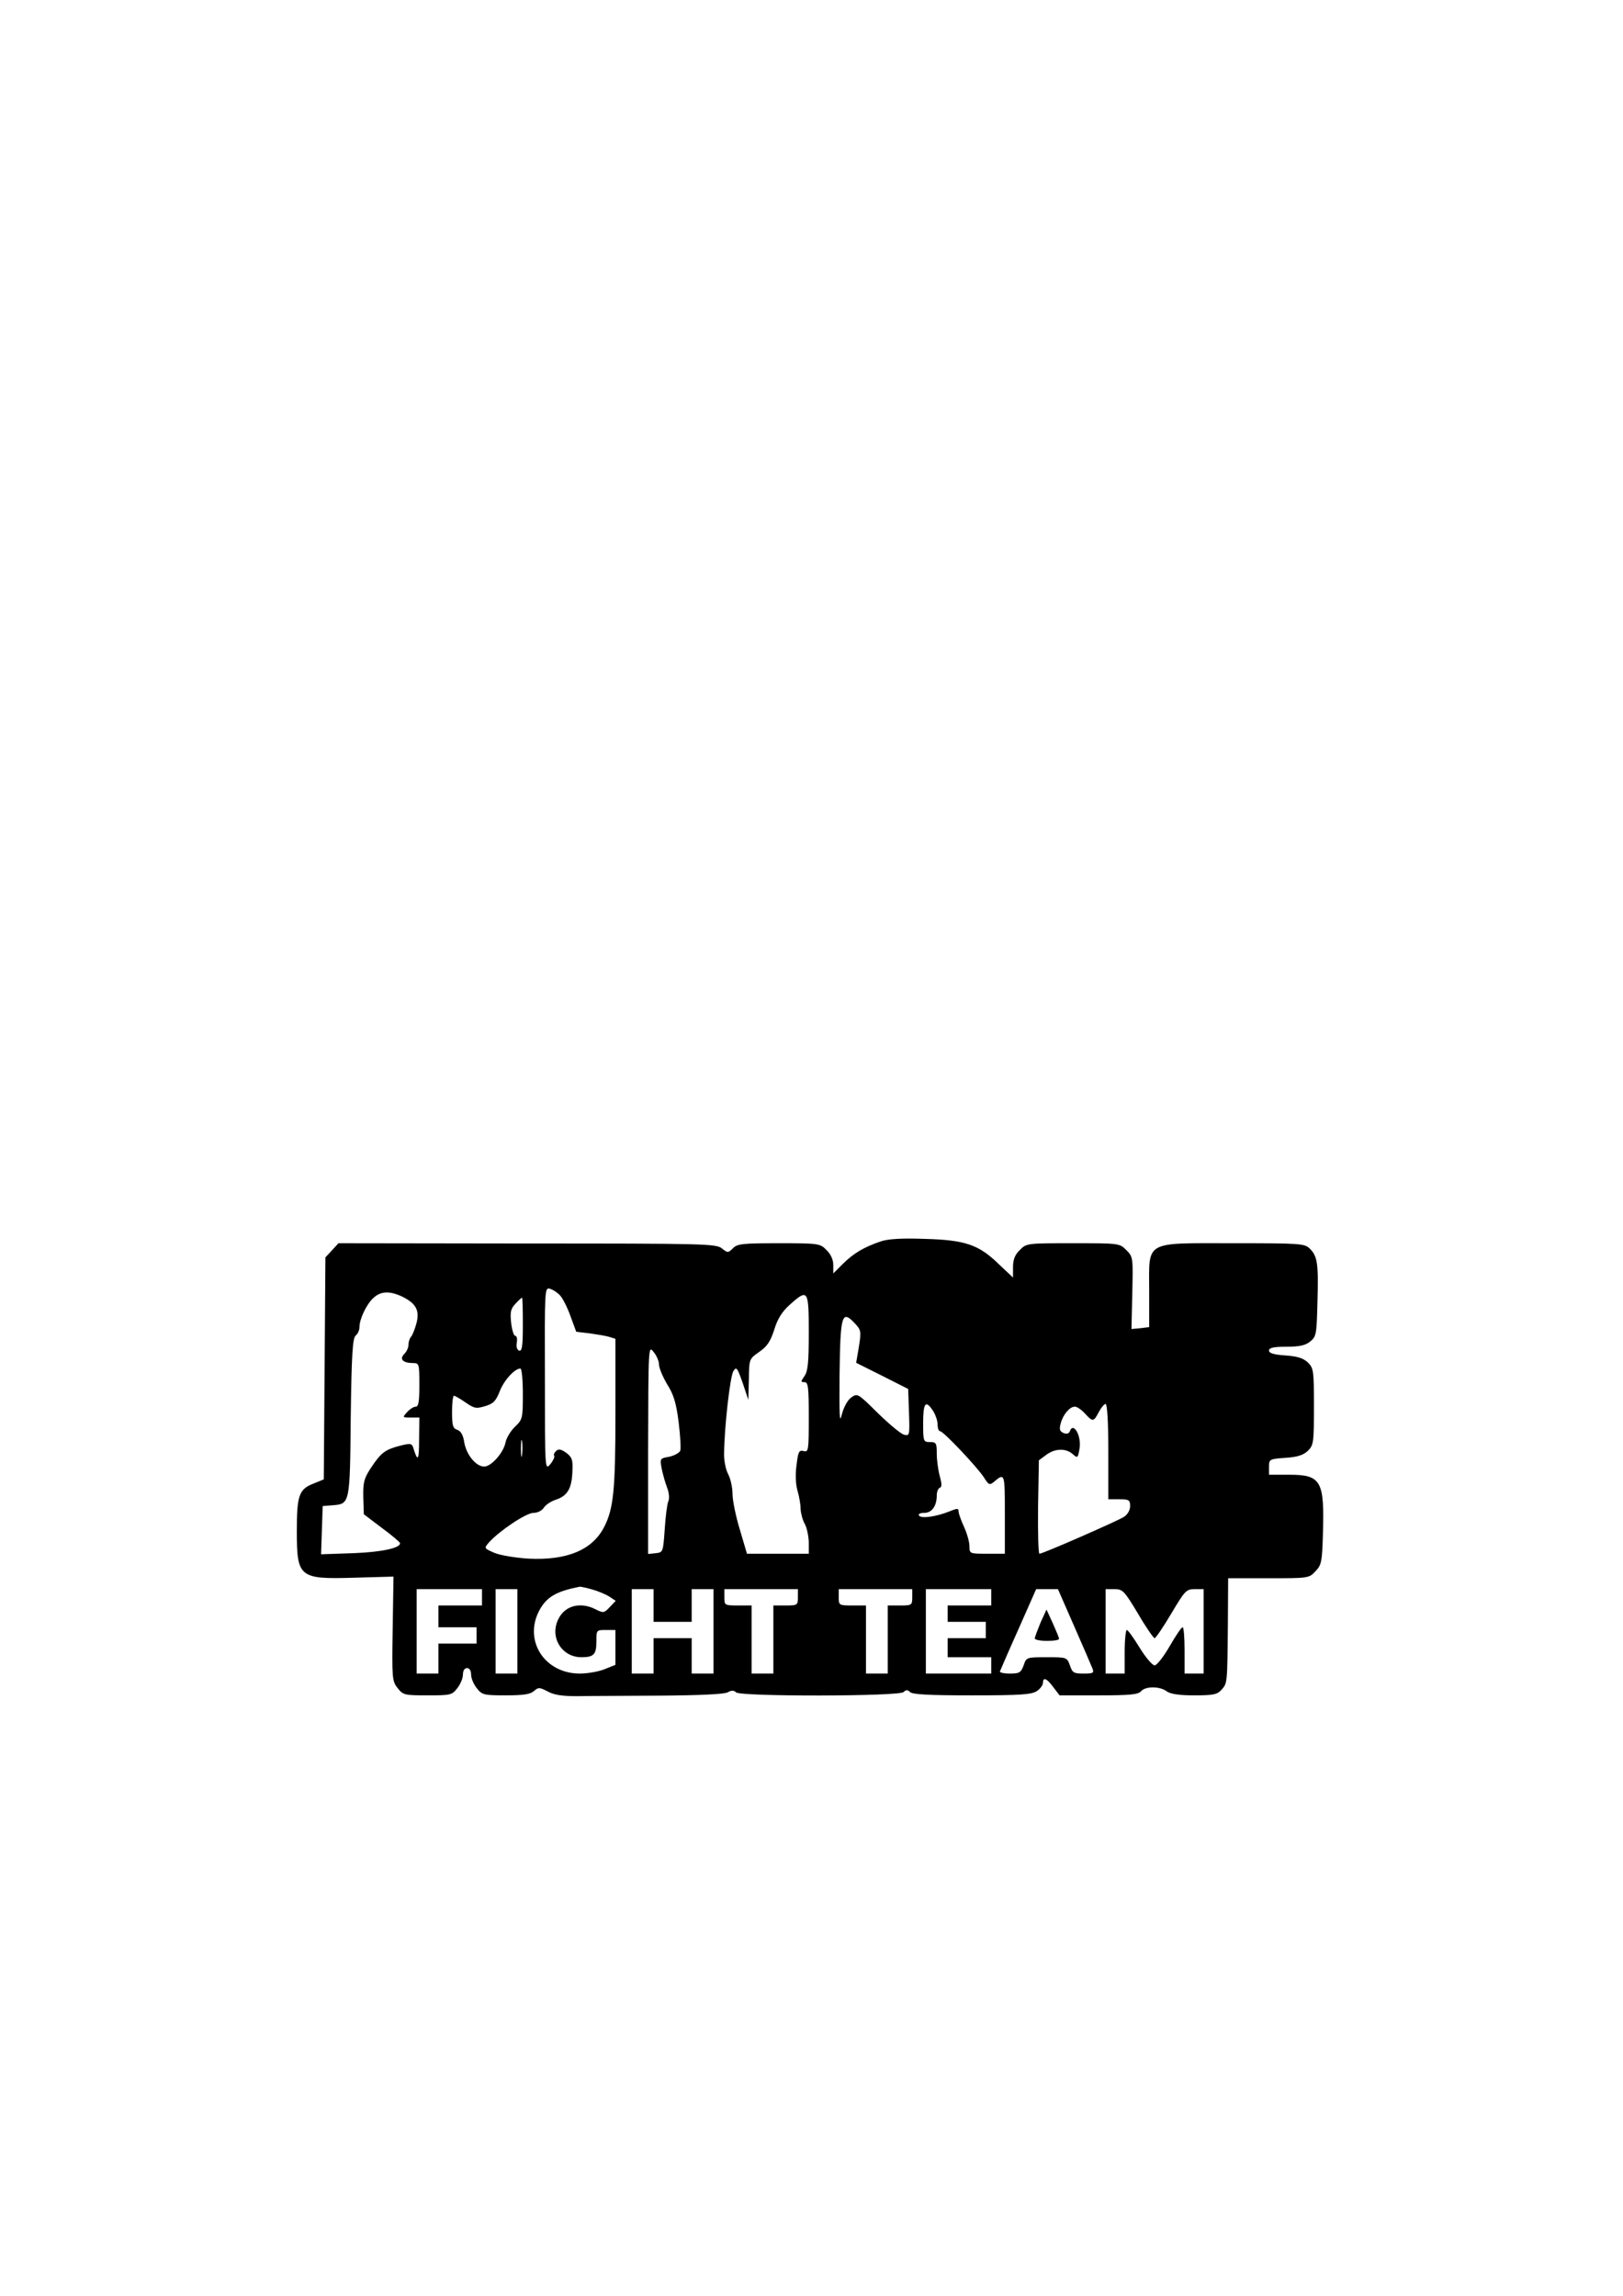 <?xml version="1.0" encoding="UTF-8" standalone="yes"?>
<svg version="1.0" xmlns="http://www.w3.org/2000/svg" width="595.276" height="841.89" viewBox="0 0 596 842" preserveAspectRatio="xMidYMid meet">
  <g transform="translate(0,842) scale(0.1,-0.1)" fill="#000000" stroke="none">
    <path d="M3235 3867 c-62 -21 -101 -44 -140 -83 l-35 -35 0 31 c0 19 -9 40
-25 55 -23 24 -28 25 -175 25 -132 0 -152 -2 -168 -18 -18 -18 -20 -18 -41 -1
-21 17 -63 18 -715 18 l-693 1 -24 -26 -24 -26 -3 -407 -3 -408 -39 -16 c-52
-20 -60 -44 -60 -172 0 -173 8 -179 212 -173 l143 4 -3 -191 c-3 -182 -2 -193
18 -218 20 -26 26 -27 110 -27 84 0 90 1 109 26 12 15 21 37 21 50 0 15 6 24
15 24 9 0 15 -9 15 -24 0 -13 9 -35 21 -50 19 -24 25 -26 106 -26 65 0 91 4
104 16 16 14 20 14 51 -2 23 -13 55 -17 108 -17 41 1 178 1 303 2 143 1 236 5
249 12 14 8 23 8 31 0 16 -16 599 -15 615 1 9 9 15 9 24 0 9 -9 73 -12 228
-12 179 0 219 3 238 16 12 8 22 22 22 30 0 22 14 17 38 -16 l23 -30 143 0
c115 0 146 3 156 15 16 19 69 19 94 0 14 -10 45 -15 101 -15 71 0 85 3 101 21
21 24 21 20 23 244 l1 165 148 0 c147 0 149 0 173 26 22 23 24 35 27 136 6
195 -6 218 -123 218 l-75 0 0 29 c0 28 2 29 60 33 45 3 66 10 83 26 21 21 22
31 22 162 0 131 -1 141 -22 162 -17 16 -38 23 -83 26 -42 3 -60 8 -60 18 0 10
16 14 64 14 48 0 70 5 87 19 23 18 24 27 27 146 4 141 0 167 -28 195 -19 19
-34 20 -279 20 -333 0 -311 12 -311 -175 l0 -133 -32 -4 -33 -3 3 132 c3 130
3 133 -22 158 -25 25 -27 25 -196 25 -168 0 -171 0 -195 -25 -18 -17 -25 -35
-25 -63 l0 -38 -53 50 c-73 71 -123 88 -272 92 -82 3 -133 0 -160 -9z m-1178
-199 c10 -11 27 -45 38 -76 l21 -57 50 -6 c27 -4 60 -9 72 -13 l22 -7 0 -274
c0 -281 -7 -349 -41 -416 -43 -85 -136 -124 -278 -117 -48 3 -103 12 -125 21
-39 17 -39 17 -20 39 38 42 136 108 163 108 15 0 31 8 38 19 7 11 27 24 46 30
41 14 57 41 59 104 2 41 -1 51 -22 67 -18 13 -28 16 -37 8 -7 -6 -11 -14 -8
-18 3 -4 -4 -19 -14 -31 -20 -24 -20 -21 -20 313 -1 328 -1 336 18 331 11 -3
28 -14 38 -25z m-580 -4 c51 -25 65 -51 52 -99 -6 -22 -15 -44 -20 -49 -5 -6
-9 -18 -9 -29 0 -10 -7 -26 -16 -34 -18 -19 -4 -33 34 -33 21 0 22 -4 22 -80
0 -60 -3 -80 -13 -80 -8 0 -22 -9 -32 -20 -18 -20 -17 -20 13 -20 l32 0 -1
-82 c0 -78 -5 -83 -22 -27 -5 14 -11 15 -50 5 -53 -14 -68 -25 -105 -81 -25
-38 -29 -53 -28 -107 l2 -63 66 -50 c37 -27 67 -53 67 -56 2 -18 -67 -33 -172
-37 l-118 -4 3 88 3 89 37 3 c63 5 63 5 66 323 3 233 7 290 18 300 8 6 14 20
14 31 0 29 25 83 51 107 27 25 59 27 106 5z m1493 -132 c0 -108 -3 -142 -16
-160 -14 -20 -14 -22 0 -22 14 0 16 -19 16 -129 0 -122 -1 -129 -19 -124 -17
4 -20 -2 -26 -52 -5 -35 -3 -72 4 -95 6 -20 11 -50 11 -66 1 -16 7 -40 15 -54
8 -14 14 -44 15 -67 l0 -43 -113 0 -114 0 -26 88 c-15 49 -27 108 -27 131 0
23 -7 56 -16 73 -9 17 -16 51 -15 77 1 96 22 282 34 301 11 18 14 14 34 -42
l21 -63 2 75 c1 75 1 75 38 101 29 20 41 38 55 81 12 40 29 67 57 92 67 60 70
56 70 -102z m-1050 28 c0 -79 -3 -98 -14 -94 -8 3 -11 15 -8 30 2 13 0 24 -6
24 -5 0 -12 21 -15 48 -4 39 -2 51 16 70 11 12 22 22 24 22 2 0 3 -45 3 -100z
m1220 5 c22 -24 23 -29 14 -85 l-10 -59 96 -48 95 -48 3 -87 c3 -84 2 -86 -18
-81 -12 3 -55 39 -96 79 -75 74 -75 74 -99 57 -14 -11 -27 -36 -34 -63 -8 -35
-9 -3 -8 145 3 224 8 242 57 190z m-720 -150 c0 -13 14 -46 30 -73 24 -38 33
-68 42 -138 6 -50 9 -97 6 -106 -4 -8 -22 -18 -41 -22 -34 -6 -34 -7 -27 -44
4 -20 13 -52 20 -70 7 -18 9 -40 4 -50 -4 -9 -10 -55 -13 -102 -6 -84 -6 -85
-33 -88 l-28 -3 0 383 c1 382 1 383 20 359 11 -13 20 -34 20 -46z m-500 -108
c0 -90 -1 -94 -29 -121 -16 -15 -32 -42 -35 -59 -8 -37 -52 -87 -78 -87 -30 0
-65 43 -73 88 -4 28 -13 43 -26 47 -16 5 -19 16 -19 66 0 32 3 59 7 59 4 0 23
-11 43 -25 32 -22 39 -23 72 -13 30 9 39 19 53 54 15 40 55 84 76 84 5 0 9
-42 9 -93z m1506 -62 c9 -14 17 -36 17 -50 0 -14 4 -25 9 -25 12 0 137 -132
162 -171 16 -26 20 -28 35 -16 41 35 41 34 41 -117 l0 -146 -65 0 c-64 0 -65
0 -65 28 0 15 -9 47 -20 71 -11 24 -20 49 -20 57 0 11 -5 11 -32 0 -49 -20
-105 -28 -113 -16 -4 6 4 10 19 10 28 0 46 25 46 64 0 13 5 26 11 28 8 3 8 14
0 43 -6 22 -11 59 -11 83 0 38 -2 42 -25 42 -24 0 -25 2 -25 70 0 74 9 86 36
45z m644 -150 l0 -175 40 0 c36 0 40 -3 40 -25 0 -15 -9 -31 -23 -40 -26 -16
-297 -135 -310 -135 -4 0 -6 77 -5 171 l3 172 27 20 c32 24 72 25 97 3 18 -16
19 -15 25 18 9 48 -23 104 -36 64 -3 -7 -12 -9 -22 -5 -14 6 -17 13 -11 35 8
32 33 62 52 62 8 0 24 -11 37 -25 29 -32 32 -31 51 5 9 17 20 30 25 30 6 0 10
-68 10 -175z m-2153 -12 c-2 -16 -4 -5 -4 22 0 28 2 40 4 28 2 -13 2 -35 0
-50z m257 -494 c22 -6 50 -18 63 -26 l24 -16 -22 -23 c-20 -22 -24 -22 -50 -9
-55 29 -112 16 -137 -32 -36 -66 9 -143 83 -143 45 0 55 10 55 56 0 44 0 44
35 44 l35 0 0 -64 0 -64 -40 -16 c-22 -9 -63 -16 -91 -16 -128 0 -206 119
-150 229 27 52 63 73 151 90 3 0 23 -4 44 -10z m-404 -29 l0 -30 -80 0 -80 0
0 -40 0 -40 70 0 70 0 0 -30 0 -30 -70 0 -70 0 0 -55 0 -55 -40 0 -40 0 0 155
0 155 120 0 120 0 0 -30z m130 -125 l0 -155 -40 0 -40 0 0 155 0 155 40 0 40
0 0 -155z m500 95 l0 -60 70 0 70 0 0 60 0 60 40 0 40 0 0 -155 0 -155 -40 0
-40 0 0 65 0 65 -70 0 -70 0 0 -65 0 -65 -40 0 -40 0 0 155 0 155 40 0 40 0 0
-60z m530 30 c0 -29 -2 -30 -45 -30 l-45 0 0 -125 0 -125 -40 0 -40 0 0 125 0
125 -50 0 c-49 0 -50 1 -50 30 l0 30 135 0 135 0 0 -30z m420 0 c0 -29 -2 -30
-45 -30 l-45 0 0 -125 0 -125 -40 0 -40 0 0 125 0 125 -50 0 c-49 0 -50 1 -50
30 l0 30 135 0 135 0 0 -30z m290 0 l0 -30 -80 0 -80 0 0 -30 0 -30 70 0 70 0
0 -30 0 -30 -70 0 -70 0 0 -35 0 -35 80 0 80 0 0 -30 0 -30 -120 0 -120 0 0
155 0 155 120 0 120 0 0 -30z m305 -107 c33 -75 63 -145 67 -155 6 -16 2 -18
-33 -18 -36 0 -41 3 -50 30 -11 30 -12 30 -85 30 -74 0 -75 0 -85 -30 -10 -27
-16 -30 -51 -30 -22 0 -38 4 -36 8 2 5 32 75 68 155 l65 147 40 0 40 0 60
-137z m234 47 c29 -50 57 -90 61 -90 4 0 32 41 61 90 50 84 55 90 86 90 l33 0
0 -155 0 -155 -35 0 -35 0 0 85 c0 47 -3 85 -7 85 -5 0 -26 -32 -48 -70 -22
-38 -47 -70 -55 -70 -8 0 -33 29 -55 65 -22 36 -43 65 -47 65 -4 0 -8 -36 -8
-80 l0 -80 -35 0 -35 0 0 155 0 155 33 0 c30 0 36 -7 86 -90z"/>
    <path d="M3821 2467 c-11 -27 -21 -53 -21 -58 0 -5 20 -9 45 -9 25 0 45 3 44
8 0 4 -11 30 -23 57 l-23 50 -22 -48z"/>
  </g>
</svg>